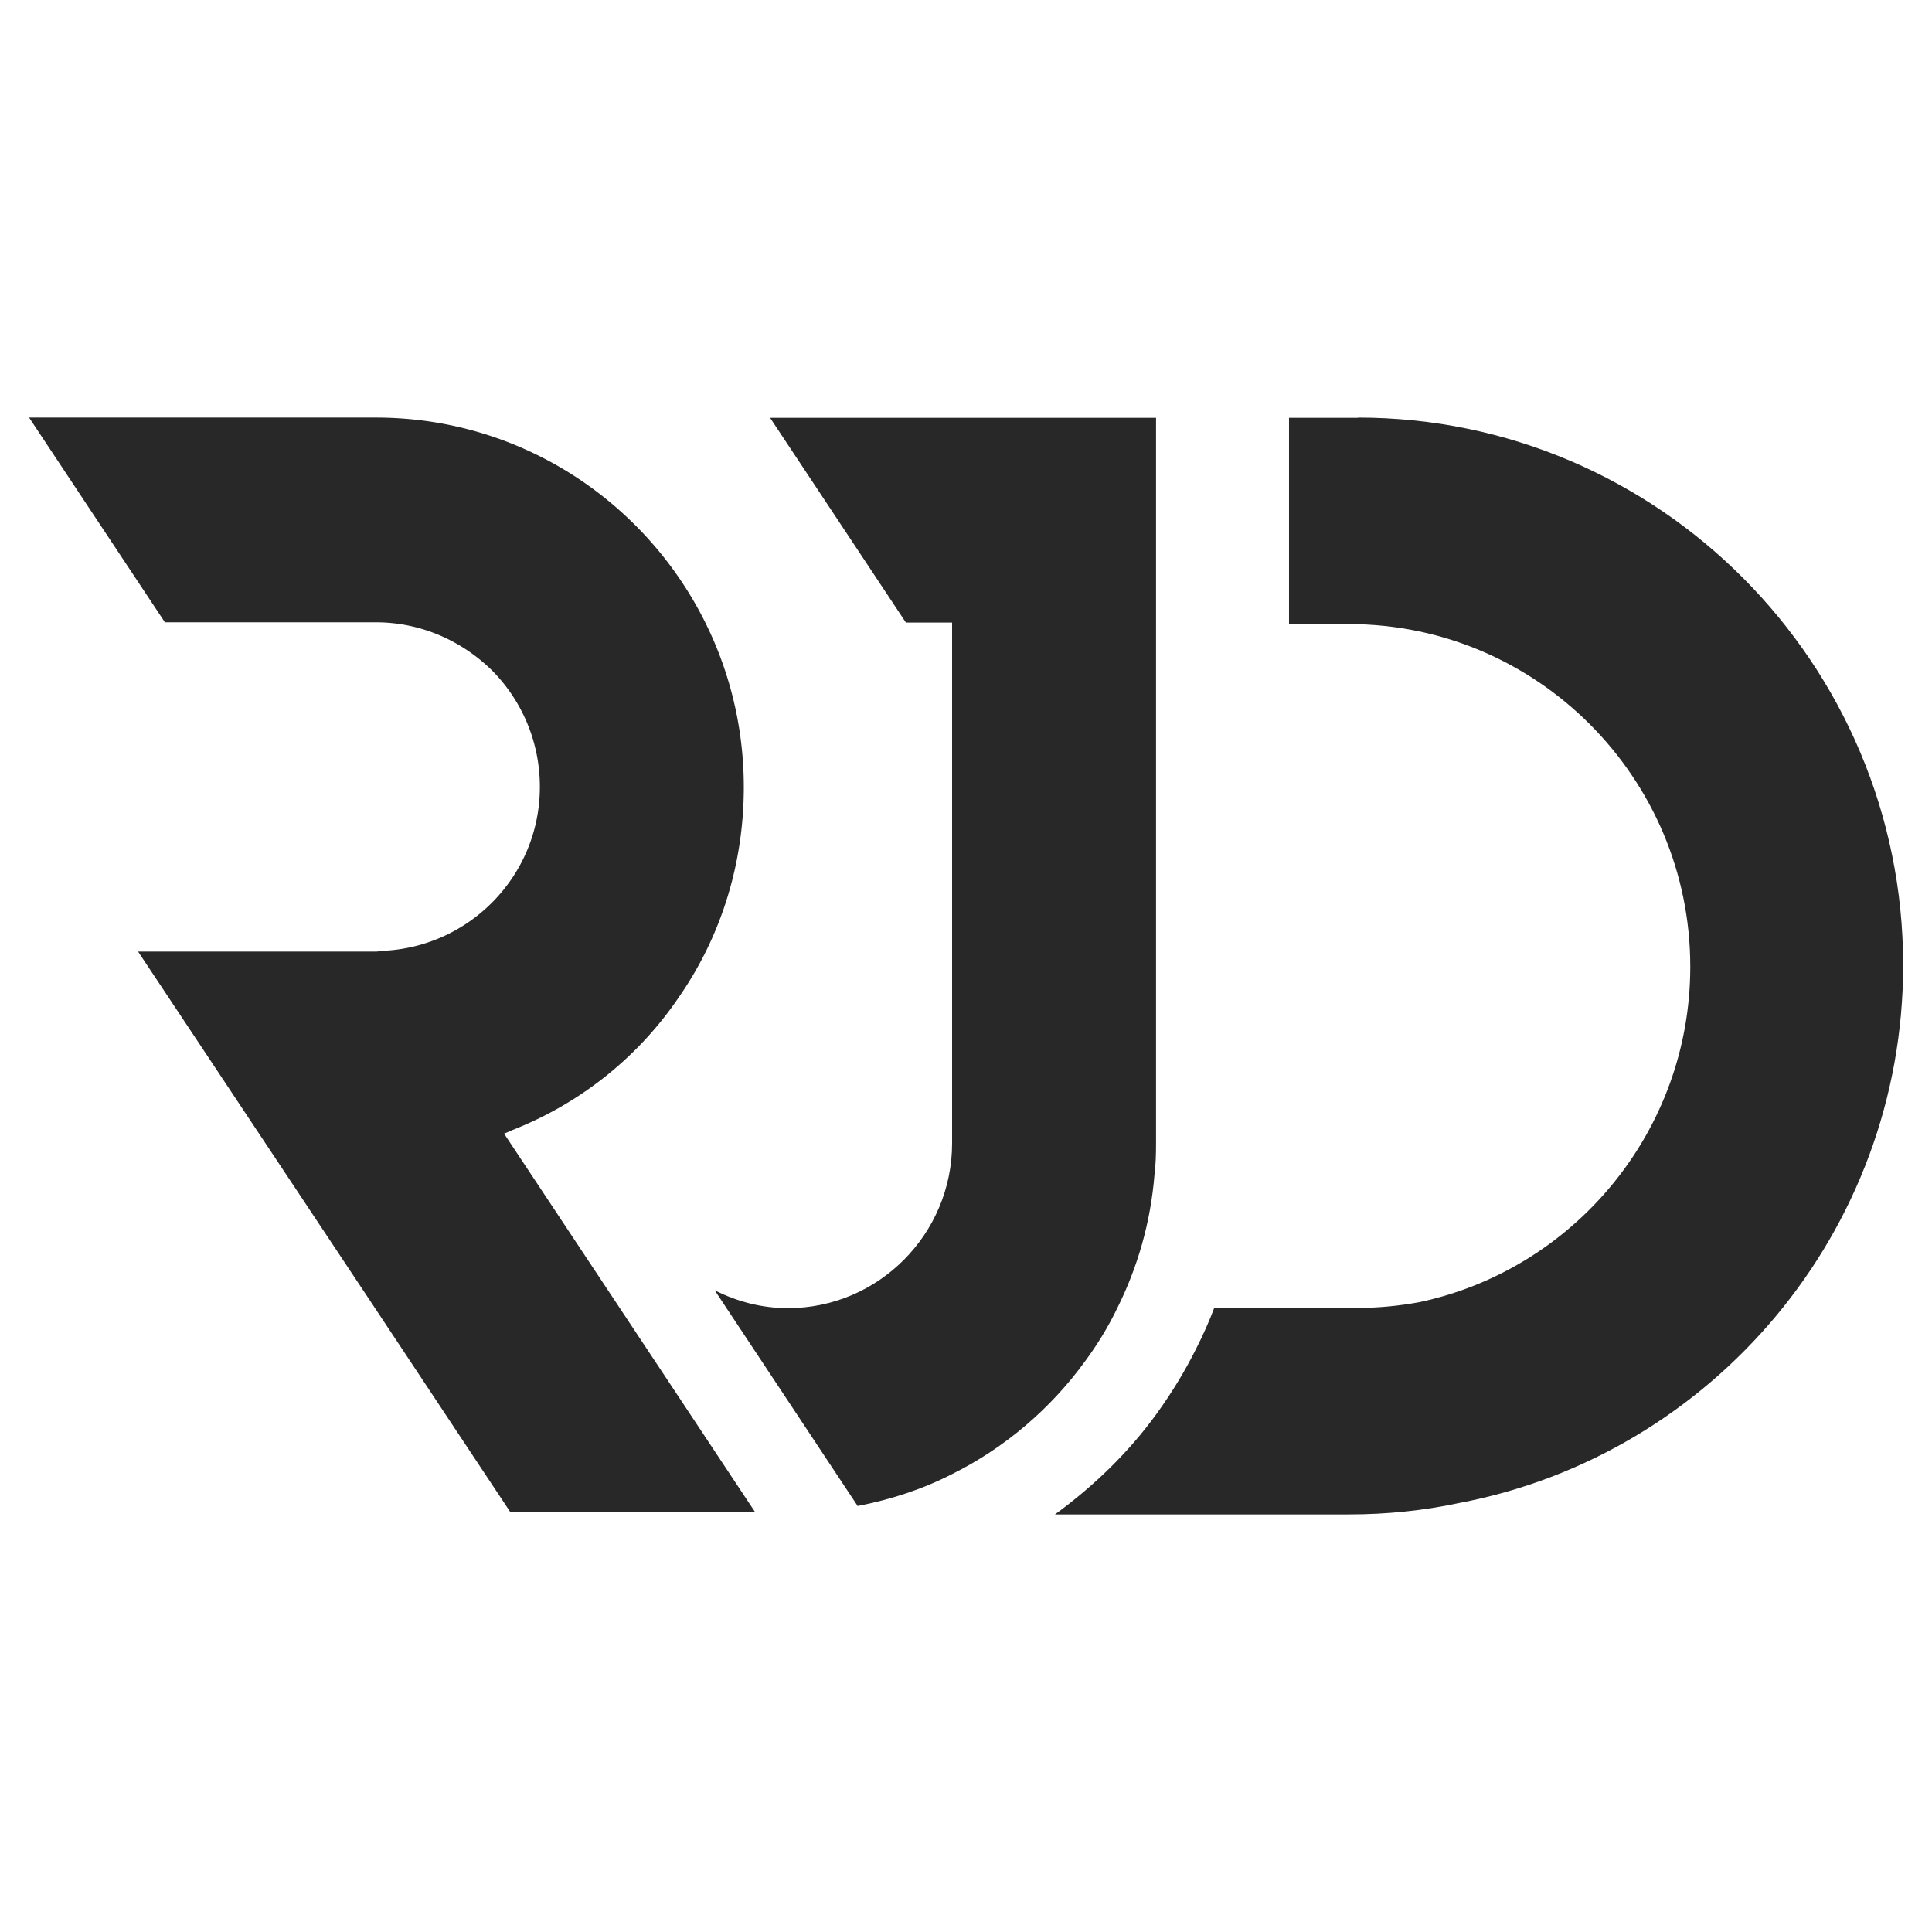 <?xml version="1.0" encoding="UTF-8"?>
<svg data-bbox="0 0 75.69 75.69" viewBox="0 0 75.69 75.69" xmlns="http://www.w3.org/2000/svg" data-type="ugc">
    <g>
        <path fill="none" d="M75.69 0v75.69H0V0z"/>
        <path d="M19.75 44.41c.11-.04.22-.09.33-.14 2.72-1.07 4.98-2.92 6.54-5.24 1.62-2.34 2.52-5.18 2.52-8.19 0-7.99-6.46-14.48-14.41-14.48H1.14l5.32 8.02h8.27c1.7 0 3.32.68 4.55 1.89a6.46 6.46 0 0 1 1.87 4.56c0 3.46-2.74 6.27-6.15 6.42-.09 0-.18.03-.27.03H5.41l9.09 13.68 5.5 8.29h9.59L19.74 44.4Z" fill="#282828"/>
        <path d="M53.2 16.37h-2.7v8.08h2.35c7.36 0 13.37 6.02 13.37 13.42 0 6.47-4.58 11.88-10.64 13.15-.77.14-1.56.22-2.37.22h-5.64q-.3.795-.69 1.56c-.43.87-.96 1.75-1.57 2.59-1.1 1.52-2.46 2.83-3.98 3.94h11.52c1.48 0 2.93-.15 4.33-.45C67.06 57 74.56 48.27 74.56 37.81c0-11.82-9.58-21.45-21.36-21.45Z" fill="#282828"/>
        <path d="M45.29 24.39v-8.02H30.17l5.32 8.02h1.81v20.4c0 3.56-2.89 6.46-6.43 6.46-1.03 0-2-.26-2.87-.7L33.6 59c1.3-.25 2.55-.66 3.7-1.25 2.07-1.03 3.86-2.56 5.21-4.42.48-.65.91-1.35 1.26-2.08.8-1.6 1.31-3.37 1.46-5.24.05-.39.06-.81.06-1.22z" fill="#282828"/>
    </g>
</svg>
